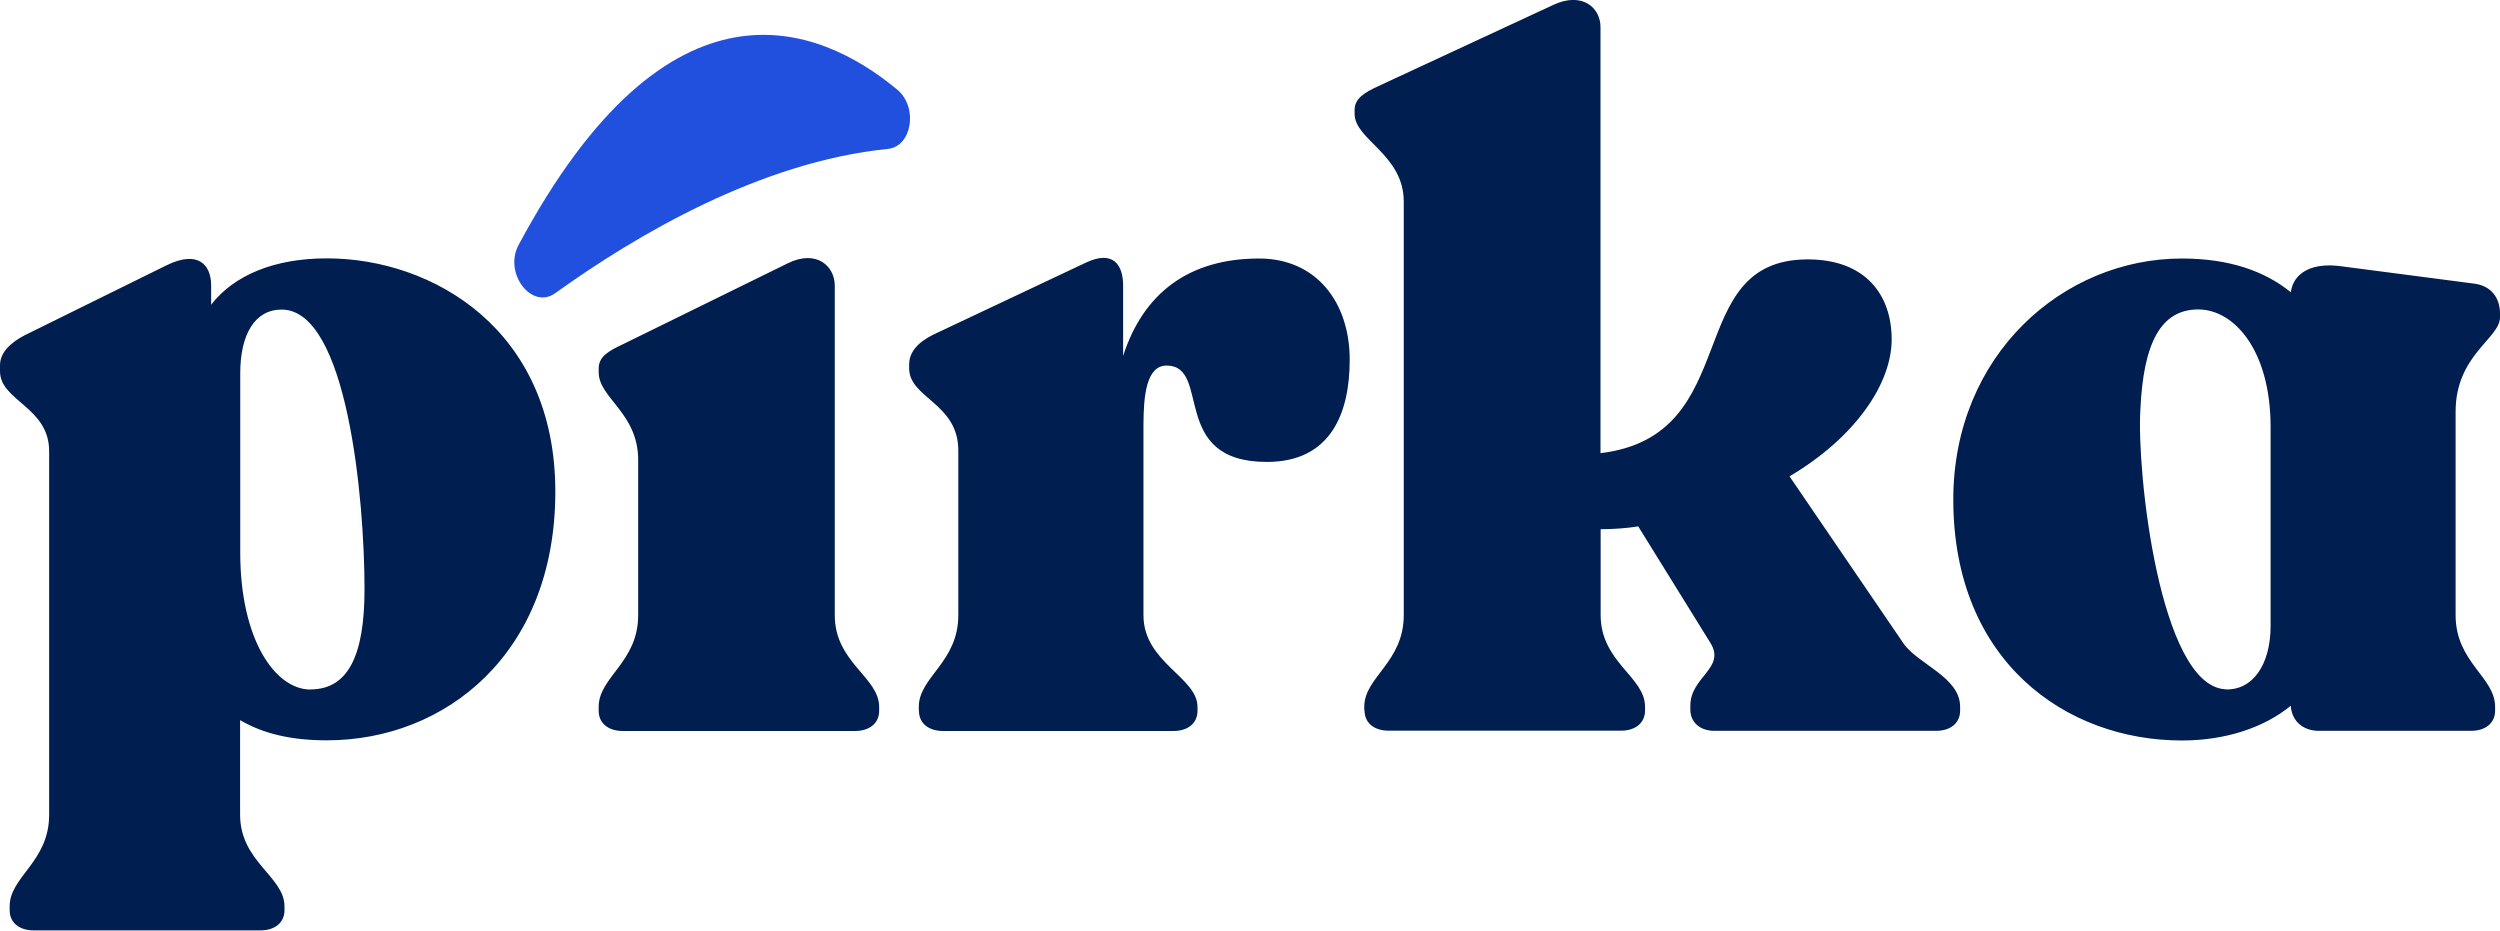 <svg xmlns="http://www.w3.org/2000/svg" data-name="Layer 2" viewBox="0 0 168.37 62.67"><g data-name="Layer 16"><path d="M34.92 16.51C45.07-2.47 55.16 1.67 60.42 6.03c1.43 1.18 1.01 3.84-.63 4-8.55.86-16.92 5.78-22.39 9.71-1.59 1.15-3.49-1.33-2.48-3.23Z" style="fill:#214fde"/><path d="M16.17 48.51v6.36c0 3.18 2.99 4.16 2.99 6.17v.26c0 .84-.65 1.36-1.62 1.36H2.27c-.97 0-1.62-.52-1.62-1.36v-.26c0-2.01 2.66-2.99 2.66-6.17V30.39C3.31 27.4 0 27.01 0 25v-.39c0-.84.65-1.49 1.62-2.01l9.61-4.74c2.14-1.04 2.99 0 2.99 1.36v1.3c1.56-2.01 4.29-3.12 7.79-3.12 7.14 0 15.39 4.8 15.39 15.71S30 49.86 22.01 49.86c-2.4 0-4.29-.45-5.84-1.36Zm4.74-2.08c2.53 0 3.64-2.27 3.64-6.75 0-6.1-1.17-18.83-5.58-18.83-1.82 0-2.79 1.69-2.79 4.29v12.08c0 5.84 2.34 9.22 4.74 9.22Zm19.41 1.43v-.26c0-2.01 2.66-2.99 2.66-6.17V30.98c0-3.18-2.66-4.16-2.66-5.91v-.26c0-.78.65-1.17 1.62-1.62l11.1-5.45c1.95-.97 3.18.19 3.18 1.49v22.21c0 3.18 2.99 4.16 2.99 6.17v.26c0 .84-.65 1.36-1.62 1.36H41.94c-.97 0-1.62-.52-1.62-1.36Zm21.56 0v-.26c0-2.01 2.66-2.99 2.66-6.17v-11.1c0-3.18-3.31-3.51-3.31-5.52v-.26c0-.84.58-1.49 1.62-2.01l10.32-4.87c1.82-.84 2.47.19 2.47 1.56v4.74c1.36-4.22 4.42-6.56 9.16-6.56 3.83 0 6.1 2.92 6.1 6.82 0 3.64-1.3 6.88-5.58 6.88-6.62 0-3.7-6.49-6.75-6.49-1.36 0-1.56 2.01-1.56 4.03v12.79c0 3.18 3.64 4.16 3.64 6.17v.26c0 .84-.65 1.36-1.62 1.36H63.51c-.97 0-1.62-.52-1.62-1.36Zm30 0v-.26c0-2.01 2.66-2.99 2.66-6.17V13.58c0-3.18-3.31-4.16-3.31-5.91v-.26c0-.78.65-1.17 1.62-1.62L104.61.33c1.95-.91 3.18.19 3.18 1.49v28.7c9.8-1.17 5.39-13.05 13.96-13.05 3.9 0 5.65 2.4 5.65 5.39s-2.47 6.62-6.88 9.22l7.66 11.23c.97 1.43 3.83 2.27 3.83 4.29v.26c0 .84-.65 1.36-1.62 1.36h-14.93c-.97 0-1.62-.58-1.62-1.43v-.26c0-1.95 2.4-2.53 1.36-4.22l-4.87-7.86c-.78.13-1.69.19-2.53.19v5.78c0 3.18 2.99 4.16 2.99 6.17v.26c0 .84-.65 1.36-1.62 1.36H93.52c-.97 0-1.62-.52-1.62-1.36Zm39.67-14.22c0-9.74 7.4-16.23 15.39-16.23 3.18 0 5.58.84 7.34 2.27.19-1.36 1.49-2.01 3.38-1.75l8.96 1.17c1.1.13 1.75.91 1.75 2.01v.26c0 1.43-2.99 2.53-2.99 6.36v13.7c0 3.18 2.66 4.16 2.66 6.17v.26c0 .84-.65 1.36-1.62 1.36h-10.26c-1.04 0-1.82-.65-1.88-1.69-1.82 1.49-4.42 2.34-7.34 2.34-7.79 0-15.39-5.32-15.39-16.23Zm18.32 12.79c1.82.07 3.05-1.62 3.05-4.29V28.76c0-5.19-2.47-7.92-4.87-7.92-2.53 0-3.7 2.27-3.9 6.75-.26 4.16 1.3 18.57 5.71 18.83Z" style="fill:#001e4f"/></g></svg>